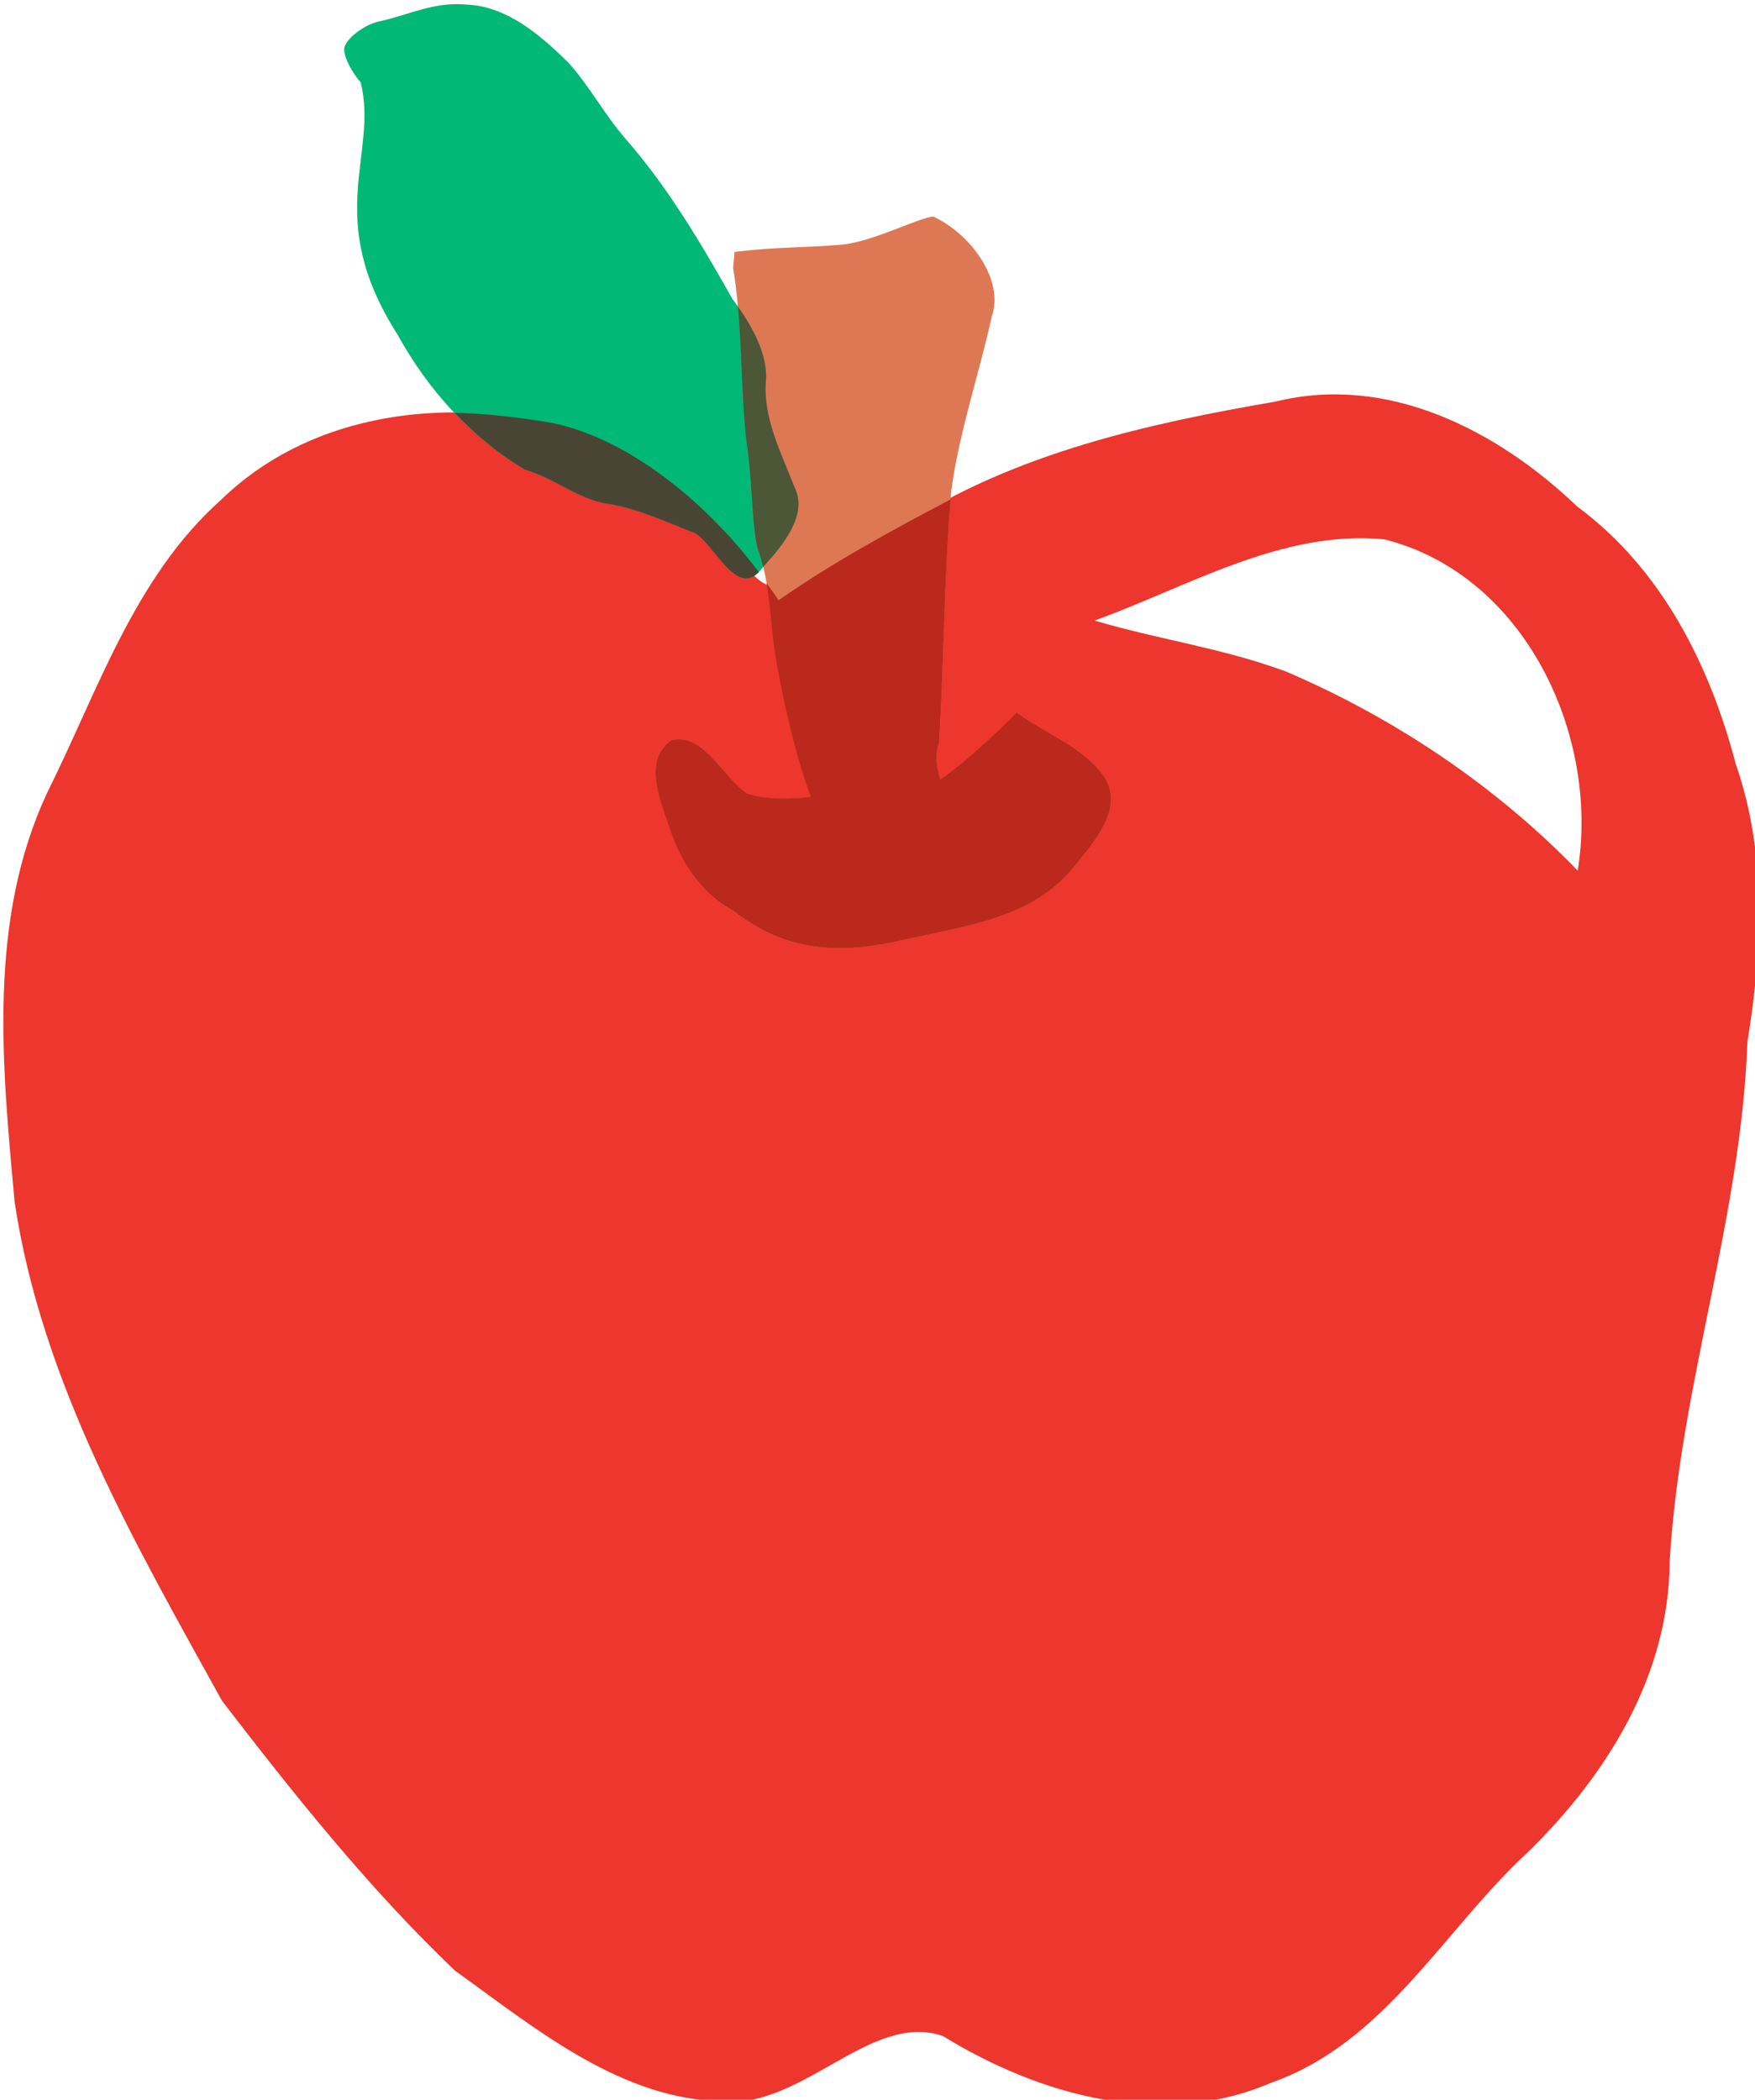 <?xml version="1.0" encoding="UTF-8" standalone="no"?>
<!-- Created with Inkscape (http://www.inkscape.org/) -->

<svg
   xmlns:dc="http://purl.org/dc/elements/1.1/"
   xmlns:cc="http://creativecommons.org/ns#"
   xmlns:rdf="http://www.w3.org/1999/02/22-rdf-syntax-ns#"
   xmlns:svg="http://www.w3.org/2000/svg"
   xmlns="http://www.w3.org/2000/svg"
   xmlns:sodipodi="http://sodipodi.sourceforge.net/DTD/sodipodi-0.dtd"
   xmlns:inkscape="http://www.inkscape.org/namespaces/inkscape"
   id="svg2"
   sodipodi:version="0.32"
   inkscape:version="0.47+devel r"
   width="186.191"
   height="222.731"
   sodipodi:docname="apple.svg"
   version="1.0">
  <defs
     id="defs5" />
  <sodipodi:namedview
     inkscape:window-height="838"
     inkscape:window-width="1152"
     inkscape:pageshadow="2"
     inkscape:pageopacity="0.0"
     borderopacity="1.0"
     bordercolor="#666666"
     pagecolor="#ffffff"
     id="base"
     inkscape:zoom="0.63856343"
     inkscape:cx="369.13055"
     inkscape:cy="-112.61346"
     inkscape:window-x="0"
     inkscape:window-y="24"
     inkscape:current-layer="svg2"
     showgrid="false"
     inkscape:window-maximized="0" />
  <g
     id="g2764"
     transform="matrix(0.995,0.104,-0.104,0.995,-1389.236,-356.603)">
    <path
       style="fill:#ed362d;fill-opacity:1;fill-rule:evenodd;stroke:none"
       d="m 1480.303,248.636 c -12.166,-1.228 -25.215,2.099 -33.289,11.797 -8.268,9.057 -10.891,21.511 -15.077,32.704 -4.954,14.168 -1.78,29.394 1.045,43.644 4.844,18.726 16.472,34.686 27.375,50.308 8.659,9.115 17.588,18.192 27.545,25.881 8.768,4.987 18.172,11.33 28.655,10.894 9.234,0.508 15.392,-11.276 23.529,-9.378 10.88,5.211 24.139,7.464 35.14,1.296 11.603,-5.495 16.483,-18.026 24.562,-27.182 7.46,-9.008 12.899,-20.166 11.712,-32.175 -0.858,-18.618 3.752,-37.007 2.472,-55.651 0.572,-9.91 -0,-20.015 -4.282,-29.154 -3.849,-10.206 -9.982,-19.781 -19.584,-25.436 -9.195,-7.124 -21.378,-11.897 -32.9,-7.752 -13.341,3.762 -26.711,8.25 -37.731,16.959 -6.61,3.569 -12.615,14.023 -17.862,3.854 -5.927,-5.348 -13.166,-9.985 -21.308,-10.609 z m 60.167,14.901 c 9.485,-4.587 18.73,-11.647 29.643,-11.762 15.189,2.154 24.908,18.228 24.073,32.807 -9.557,-8.018 -20.948,-14.044 -32.848,-17.744 -6.836,-1.793 -13.943,-2.004 -20.869,-3.301 z"
       id="path1834"
       inkscape:connector-curvature="0" />
    <path
       sodipodi:nodetypes="ccsccccccccccccc"
       id="path1846"
       d="m 1467.201,205.508 c -3.201,0.085 -5.697,1.668 -8.585,2.668 -1.459,0.382 -3.22,1.913 -3.559,3.057 -0.256,0.863 1.103,2.763 2.082,3.648 2.679,7.448 -2.56,14.617 6.659,26.179 3.776,5.444 8.907,10.103 14.959,12.857 3.19,0.553 6.05,2.612 9.21,2.677 3.22,0.202 6.309,1.276 9.392,2.122 2.31,1.027 5.185,6.707 7.469,2.977 1.967,-2.609 4.308,-6.159 2.538,-8.894 -1.738,-3.398 -4.197,-7.081 -4.211,-11.008 -0.149,-2.962 -2.294,-5.9 -4.411,-8.157 -3.956,-5.563 -8.043,-11.09 -13.069,-15.744 -2.441,-2.287 -4.338,-5.099 -6.797,-7.345 -2.979,-2.371 -6.378,-4.815 -10.297,-5.052 -0.46,-0.016 -0.921,-0.013 -1.38,0.014 z"
       style="fill:#02b876;fill-opacity:1;fill-rule:evenodd;stroke:none"
       inkscape:connector-curvature="0" />
    <path
       sodipodi:nodetypes="cscccccccsccccccscccc"
       id="path2725"
       d="m 1498.431,228.634 c 4.428,-1.024 7.223,-1.172 11.283,-1.964 3.138,-0.612 7.889,-3.747 9.302,-3.958 4.341,1.508 8.172,6.059 7.268,9.84 -0.695,6.233 -2.201,12.709 -2.358,18.975 0.149,8.93 1.103,17.669 1.5,26.595 -0.47,1.962 0.467,3.335 0.498,3.877 2.366,-1.98 5.681,-5.774 7.347,-7.895 3.068,1.784 6.713,2.683 9.349,5.155 3.453,3.193 0.517,7.254 -1.729,10.648 -3.774,5.704 -10.582,7.242 -16.869,9.349 -6.819,2.408 -12.587,2.598 -18.45,-1.113 -3.755,-1.545 -6.239,-4.777 -7.792,-8.407 -1.241,-2.613 -3.357,-6.626 -0.609,-8.923 3.373,-1.172 5.868,3.435 8.604,4.789 1.821,0.471 4.738,0.112 6.721,-0.346 -2.131,-4.317 -3.681,-9.047 -5.032,-13.535 -1.261,-4.187 -1.451,-8.449 -3.401,-12.17 -0.969,-3.135 -1.075,-6.402 -2.378,-11.554 -1.196,-5.722 -1.632,-11.813 -3.227,-17.689 0.01,-0.558 -0.015,-1.117 -0.025,-1.675 z"
       style="fill:#de7854;fill-opacity:1;fill-rule:evenodd;stroke:none"
       inkscape:connector-curvature="0" />
    <path
       id="path2734"
       d="m 1499.388,234.351 c 0.902,4.592 1.357,9.235 2.281,13.656 1.303,5.152 1.438,8.396 2.406,11.531 0.34,0.648 0.596,1.322 0.844,2 1.943,-2.595 4.175,-6.065 2.438,-8.75 -1.738,-3.398 -4.173,-7.073 -4.188,-11 -0.134,-2.661 -1.893,-5.292 -3.781,-7.438 z"
       style="fill:#4b5737;fill-opacity:1;fill-rule:evenodd;stroke:none"
       inkscape:connector-curvature="0" />
    <path
       id="path2739"
       d="m 1523.951,252.351 c -5.925,3.935 -11.887,8.068 -17.031,12.531 -0.475,-0.584 -0.972,-1.126 -1.469,-1.688 0.774,2.749 1.133,5.652 2,8.531 1.351,4.487 2.9,9.214 5.031,13.531 -1.982,0.458 -4.898,0.815 -6.719,0.344 -2.736,-1.354 -5.22,-5.953 -8.594,-4.781 -2.748,2.297 -0.648,6.293 0.594,8.906 1.553,3.629 4.058,6.861 7.812,8.406 5.863,3.71 11.618,3.533 18.438,1.125 6.287,-2.107 13.101,-3.64 16.875,-9.344 2.246,-3.394 5.172,-7.463 1.719,-10.656 -2.635,-2.472 -6.276,-3.373 -9.344,-5.156 -1.667,2.121 -4.978,5.926 -7.344,7.906 -0.031,-0.542 -0.97,-1.913 -0.5,-3.875 -0.384,-8.647 -1.276,-17.141 -1.469,-25.781 z"
       style="fill:#ba291b;fill-opacity:1;fill-rule:evenodd;stroke:none"
       inkscape:connector-curvature="0" />
    <path
       id="path2752"
       d="m 1474.562,248.5 c -1.292,0.022 -2.586,0.078 -3.875,0.188 2.446,2.095 5.137,3.887 8.062,5.219 3.19,0.553 6.059,2.622 9.219,2.688 3.219,0.202 6.292,1.278 9.375,2.125 1.76,0.782 3.877,4.252 5.781,4.219 0.127,-0.005 0.281,-0.025 0.406,-0.062 0.106,-0.035 0.239,-0.095 0.344,-0.156 0.217,-0.133 0.447,-0.329 0.656,-0.594 -7.26,-7.777 -16.522,-13.092 -24.219,-13.5 -1.899,-0.101 -3.822,-0.157 -5.75,-0.125 z"
       style="fill:#494535;fill-opacity:1;fill-rule:evenodd;stroke:none"
       inkscape:connector-curvature="0" />
  </g>
</svg>
